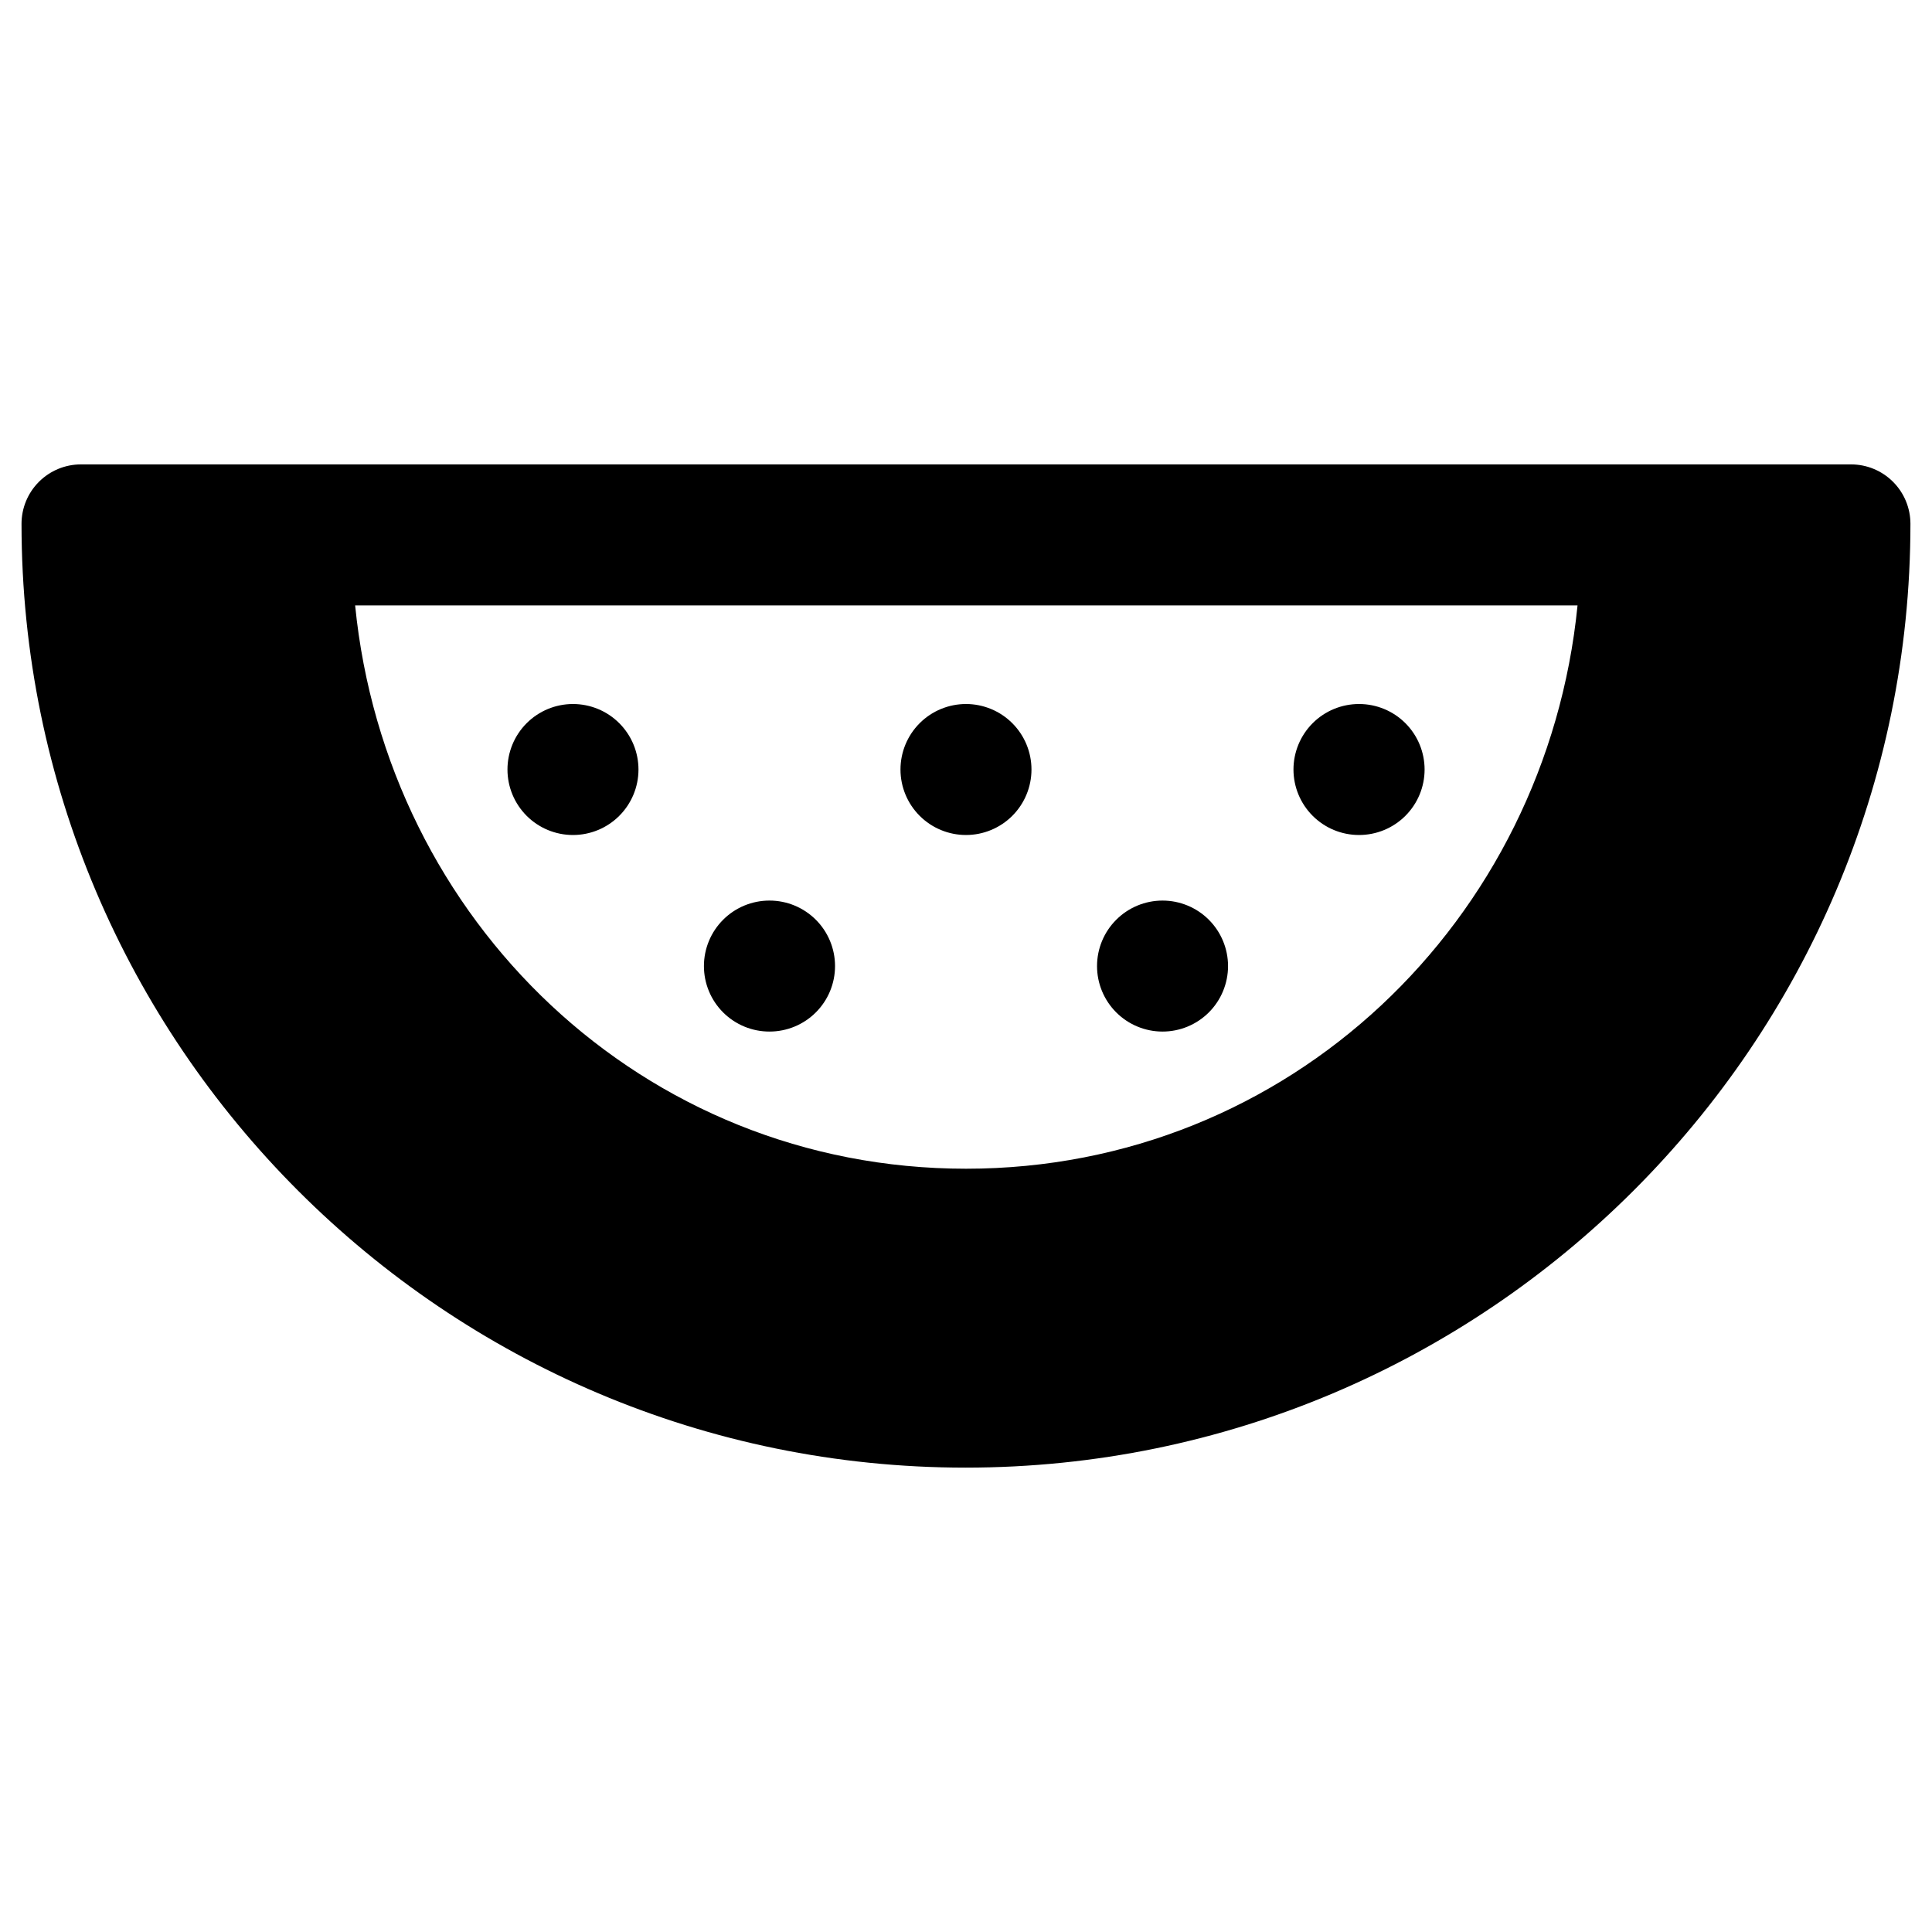 <?xml version="1.0" encoding="UTF-8"?>
<!-- Uploaded to: SVG Repo, www.svgrepo.com, Generator: SVG Repo Mixer Tools -->
<svg fill="#000000" width="800px" height="800px" version="1.1" viewBox="144 144 512 512" xmlns="http://www.w3.org/2000/svg">
 <path d="m165.45 267.07c-4.176 0-8.18 1.66-11.133 4.613-2.953 2.953-4.613 6.957-4.613 11.133 0 137.96 112.22 250.12 250.18 250.12 137.96 0 250.4-112.14 250.4-250.12 0-4.176-1.66-8.184-4.613-11.133-2.949-2.953-6.957-4.613-11.133-4.613zm72.664 37.363h323.95c-8.293 83.496-76.32 149.29-162.05 149.29s-153.62-65.785-161.9-149.29zm57.719 26.137h-0.004c-4.602 0.004-9.016 1.836-12.27 5.094-3.25 3.258-5.078 7.676-5.074 12.281 0.004 4.598 1.836 9.004 5.086 12.258 3.25 3.25 7.66 5.078 12.258 5.082 4.606 0.004 9.02-1.82 12.277-5.074 3.258-3.25 5.094-7.664 5.098-12.266 0.004-4.609-1.828-9.031-5.086-12.289-3.258-3.262-7.68-5.09-12.289-5.086zm104.18 0c-4.609-0.004-9.031 1.824-12.289 5.082-3.262 3.262-5.09 7.684-5.086 12.293 0.004 4.602 1.836 9.016 5.094 12.266 3.258 3.254 7.676 5.078 12.281 5.074 4.598-0.004 9.004-1.832 12.258-5.082 3.25-3.254 5.078-7.66 5.082-12.258 0.004-4.606-1.82-9.023-5.074-12.281-3.25-3.258-7.664-5.09-12.266-5.094zm104.15 0h-0.004c-4.609-0.004-9.031 1.824-12.289 5.082-3.258 3.262-5.09 7.684-5.086 12.293 0.008 4.602 1.84 9.016 5.098 12.266 3.258 3.254 7.676 5.078 12.277 5.074 4.606 0.004 9.02-1.82 12.277-5.074 3.258-3.25 5.094-7.664 5.098-12.266 0.004-4.609-1.828-9.031-5.086-12.293-3.258-3.258-7.68-5.086-12.289-5.082zm-156.24 52.09h-0.004c-4.602-0.004-9.02 1.82-12.277 5.074-3.258 3.254-5.09 7.664-5.094 12.27-0.004 4.609 1.824 9.031 5.082 12.289 3.262 3.258 7.68 5.086 12.289 5.082 4.609 0.004 9.031-1.824 12.289-5.082 3.262-3.258 5.09-7.68 5.086-12.289-0.004-4.606-1.836-9.016-5.094-12.27-3.262-3.254-7.676-5.078-12.281-5.074zm104.15 0h-0.004c-4.598 0.004-9.008 1.832-12.258 5.086-3.254 3.25-5.082 7.66-5.086 12.258-0.004 4.602 1.82 9.02 5.074 12.277 3.254 3.258 7.664 5.09 12.27 5.094 4.609 0.004 9.031-1.824 12.289-5.082 3.258-3.258 5.086-7.68 5.086-12.289-0.008-4.606-1.84-9.016-5.098-12.27-3.258-3.254-7.676-5.078-12.277-5.074z"/>
</svg>